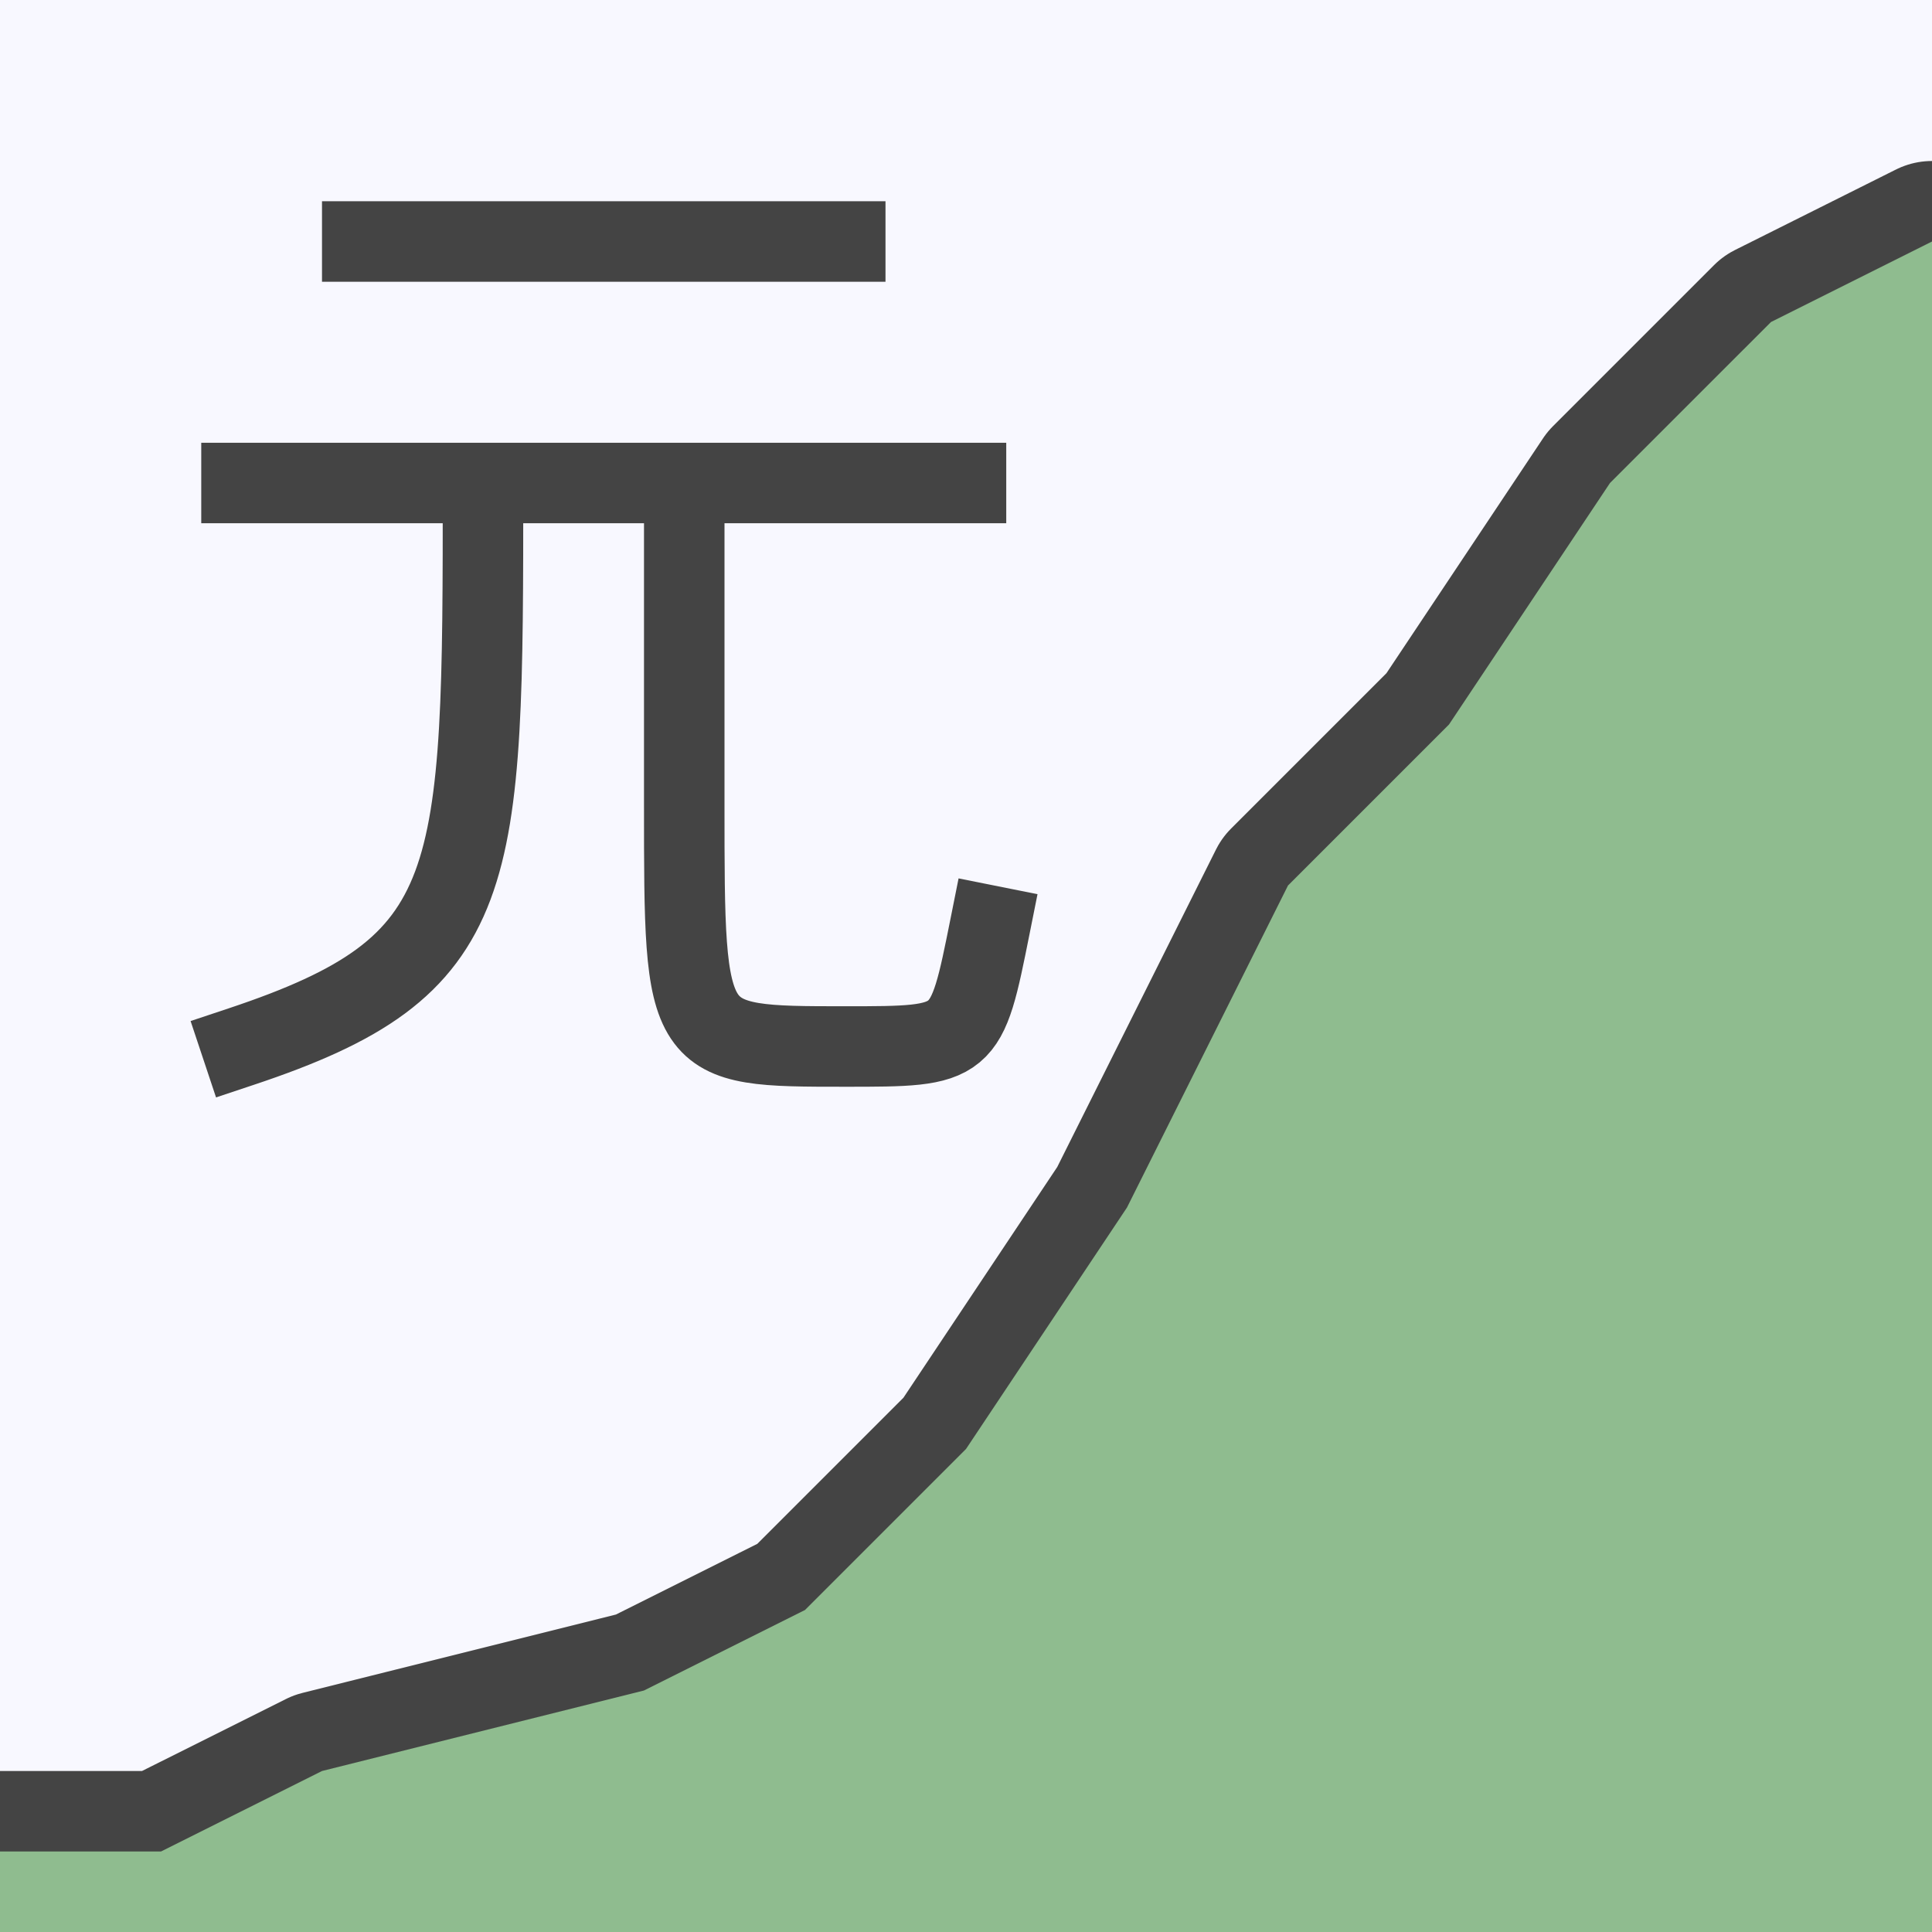 <svg width="24" height="24" xmlns="http://www.w3.org/2000/svg">
  <rect width="24" height="24" stroke="none" fill="ghostwhite"/>
  <path d="M0,23 2,23 4,22 8,21 10,20 12,18 14,15 16,11 18,9 20,6 22,4 24,3"
        stroke="#444" stroke-width="2" fill="none"
        stroke-linejoin="round" stroke-linecap="round"/>
  <path d="M0,24 0,23 2,23 4,22 8,21 10,20 12,18 14,15 16,11 18,9 20,6 22,4 24,3 24,24"
        stroke="none" fill="darkseagreen"
        stroke-linejoin="round"/>
  <path d="M4.5,3 l6,0
            m-7.5,3 l9,0
            m-6,0 c0,5 0,6 -3,7
            m5.5,-7 l0,4 c0,3 0,3 2,3 c1.5,0 1.5,0 1.8,-1.5"
        stroke="#444" stroke-width="1" fill="none"
        stroke-linejoin="miter" stroke-linecap="square"/>
</svg>
